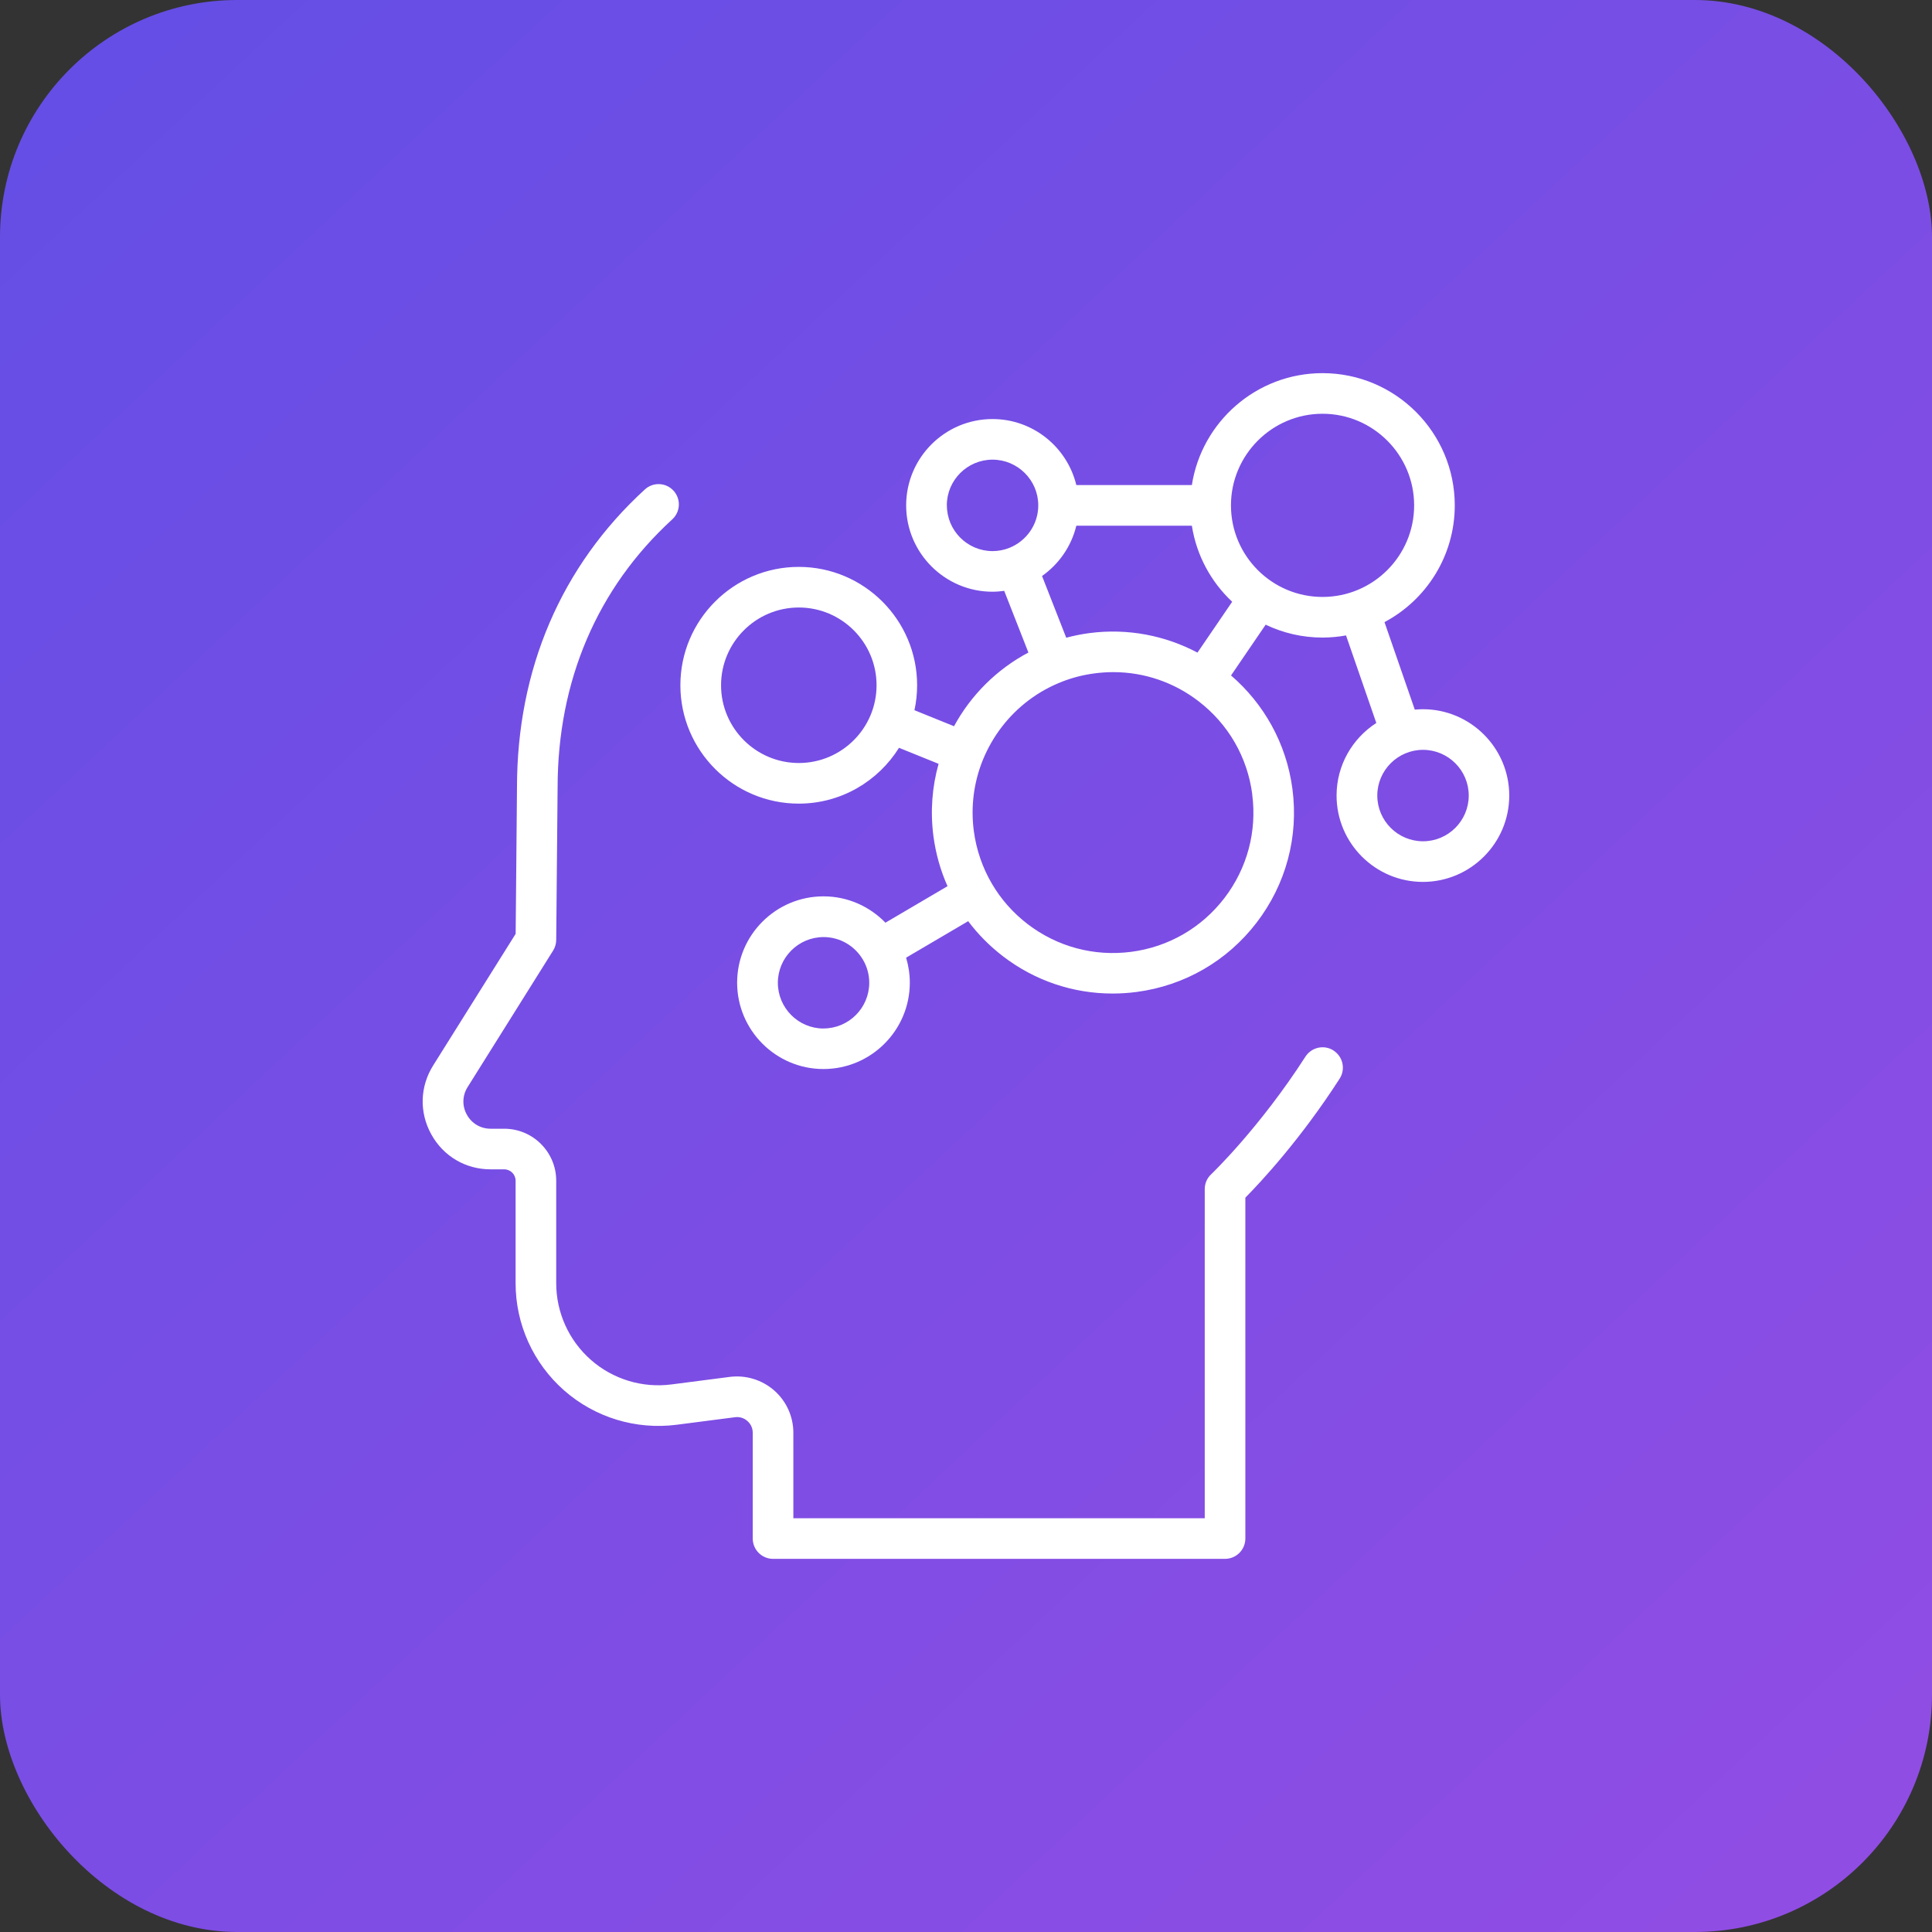 <?xml version="1.0" encoding="UTF-8"?>
<svg id="Layer_1" xmlns="http://www.w3.org/2000/svg" version="1.1" xmlns:xlink="http://www.w3.org/1999/xlink" viewBox="0 0 332.97 332.97">
  <rect x="0" y="0" width="332.97" height="332.97" fill="#333333" stroke="none"/>
  <!-- Generator: Adobe Illustrator 29.8.2, SVG Export Plug-In . SVG Version: 2.1.1 Build 3)  -->
  <defs>
    <style>
      .st0 {
        fill: #fff;
      }

      .st1 {
        fill: url(#linear-gradient);
      }
    </style>
    <linearGradient id="linear-gradient" x1="13.37" y1="2.85" x2="320.94" y2="331.55" gradientUnits="userSpaceOnUse">
      <stop offset="0" stop-color="#644ee5"/>
      <stop offset="1" stop-color="#914de4"/>
    </linearGradient>
  </defs>
  <rect class="st1" width="332.97" height="332.97" rx="40.88" ry="40.88"/>
  <g>
    <path class="st0" d="M229.83,181.05c-1.63-1.05-3.79-.57-4.84,1.05-7.92,12.31-16.18,20.22-16.27,20.3-.7.66-1.09,1.58-1.09,2.54v56.72h-70.9v-14.73c0-2.79-1.2-5.45-3.3-7.29s-4.89-2.69-7.65-2.34l-10.07,1.3c-5.01.65-10.07-.89-13.87-4.23-3.8-3.34-5.98-8.15-5.98-13.21v-17.67c0-4.94-4.02-8.96-8.96-8.96h-2.34c-1.73,0-3.26-.9-4.1-2.42-.84-1.51-.79-3.29.13-4.76l14.74-23.53c.34-.55.53-1.18.53-1.83l.24-26.24c0-18.41,6.83-34.4,19.76-46.24,1.43-1.31,1.52-3.52.22-4.94-1.31-1.43-3.52-1.52-4.94-.22-14.42,13.2-22.04,30.98-22.04,51.37l-.23,25.22-14.22,22.69c-2.29,3.66-2.41,8.09-.32,11.87s5.91,6.03,10.23,6.03h2.34c1.08,0,1.96.88,1.96,1.96v17.67c0,7.07,3.05,13.8,8.36,18.47,5.31,4.67,12.38,6.82,19.39,5.92l10.07-1.3c1.05-.14,1.79.35,2.13.65.34.3.92.97.92,2.03v18.23c0,1.93,1.57,3.5,3.5,3.5h77.9c1.93,0,3.5-1.57,3.5-3.5v-58.75c2.62-2.65,9.49-10,16.25-20.51,1.05-1.63.57-3.79-1.05-4.84Z"/>
    <path class="st0" d="M245.25,122.23c-.48,0-.95.03-1.42.07l-5.22-15.08c7.2-3.83,12.11-11.41,12.11-20.12,0-12.56-10.22-22.79-22.79-22.79-11.37,0-20.83,8.38-22.52,19.29h-19.91c-1.58-6.52-7.45-11.38-14.45-11.38-8.21,0-14.88,6.68-14.88,14.88s6.68,14.88,14.88,14.88c.69,0,1.36-.06,2.02-.15l4.17,10.63c-5.47,2.9-9.91,7.35-12.82,12.7l-6.82-2.76c.3-1.39.46-2.82.46-4.3,0-11.25-9.15-20.4-20.4-20.4s-20.4,9.15-20.4,20.4,9.15,20.4,20.4,20.4c7.29,0,13.67-3.85,17.28-9.62l6.82,2.76c-1.11,3.94-1.45,8.16-.89,12.46.4,3.02,1.22,5.92,2.43,8.63l-10.7,6.29c-2.71-2.79-6.49-4.54-10.68-4.54-8.21,0-14.88,6.68-14.88,14.88s6.68,14.88,14.88,14.88,14.88-6.68,14.88-14.88c0-1.5-.23-2.95-.64-4.31l10.7-6.29c1.68,2.24,3.68,4.26,5.96,6.02,5.5,4.23,12.1,6.45,18.93,6.45,1.37,0,2.75-.09,4.13-.27,8.26-1.09,15.61-5.33,20.68-11.94,5.07-6.61,7.27-14.8,6.18-23.06-1.04-7.9-4.97-14.72-10.58-19.55l5.97-8.75c2.97,1.42,6.29,2.22,9.79,2.22,1.38,0,2.74-.13,4.06-.37l5.22,15.09c-4.11,2.65-6.85,7.26-6.85,12.51,0,8.21,6.68,14.88,14.88,14.88s14.88-6.68,14.88-14.88-6.68-14.88-14.88-14.88ZM137.67,131.5c-7.39,0-13.4-6.01-13.4-13.4s6.01-13.4,13.4-13.4,13.4,6.01,13.4,13.4-6.01,13.4-13.4,13.4ZM141.94,177.26c-4.35,0-7.88-3.54-7.88-7.88s3.54-7.88,7.88-7.88c2.89,0,5.41,1.57,6.78,3.89,0,0,0,0,0,0,0,0,0,0,0,0,.69,1.17,1.09,2.53,1.09,3.98,0,4.35-3.54,7.88-7.88,7.88ZM163.18,87.1c0-4.35,3.54-7.88,7.88-7.88s7.88,3.54,7.88,7.88c0,3.33-2.08,6.17-5,7.33,0,0,0,0,0,0,0,0,0,0,0,0-.89.35-1.86.55-2.87.55-4.35,0-7.88-3.54-7.88-7.88ZM215.81,136.89c.84,6.41-.86,12.76-4.79,17.89-3.94,5.13-9.63,8.42-16.04,9.26-6.41.84-12.76-.86-17.89-4.79-2.5-1.92-4.57-4.27-6.12-6.91,0,0,0-.01-.01-.02,0,0-.01-.02-.02-.03-1.61-2.75-2.68-5.83-3.11-9.08-.55-4.19,0-8.35,1.53-12.17.01-.03.03-.05.04-.08,0-.02.01-.04.02-.06.81-1.97,1.88-3.85,3.21-5.59,2.71-3.53,6.26-6.19,10.3-7.78.02,0,.04,0,.06-.02.01,0,.02-.01.03-.02,1.8-.7,3.69-1.19,5.65-1.44,1.07-.14,2.14-.21,3.21-.21,5.29,0,10.41,1.73,14.68,5.01,5.13,3.94,8.42,9.63,9.26,16.04ZM206.39,112.48c-5.53-2.93-11.98-4.24-18.64-3.37-1.36.18-2.69.45-3.99.8l-4.17-10.64c2.91-2.05,5.05-5.11,5.91-8.67h19.91c.8,5.14,3.32,9.71,6.95,13.11l-5.98,8.76ZM212.15,87.1c0-8.7,7.08-15.79,15.78-15.79s15.79,7.08,15.79,15.79-7.08,15.78-15.79,15.78-15.78-7.08-15.78-15.78ZM245.25,144.99c-4.35,0-7.88-3.54-7.88-7.88s3.54-7.88,7.88-7.88,7.88,3.54,7.88,7.88-3.54,7.88-7.88,7.88Z"/>
  </g>
</svg>